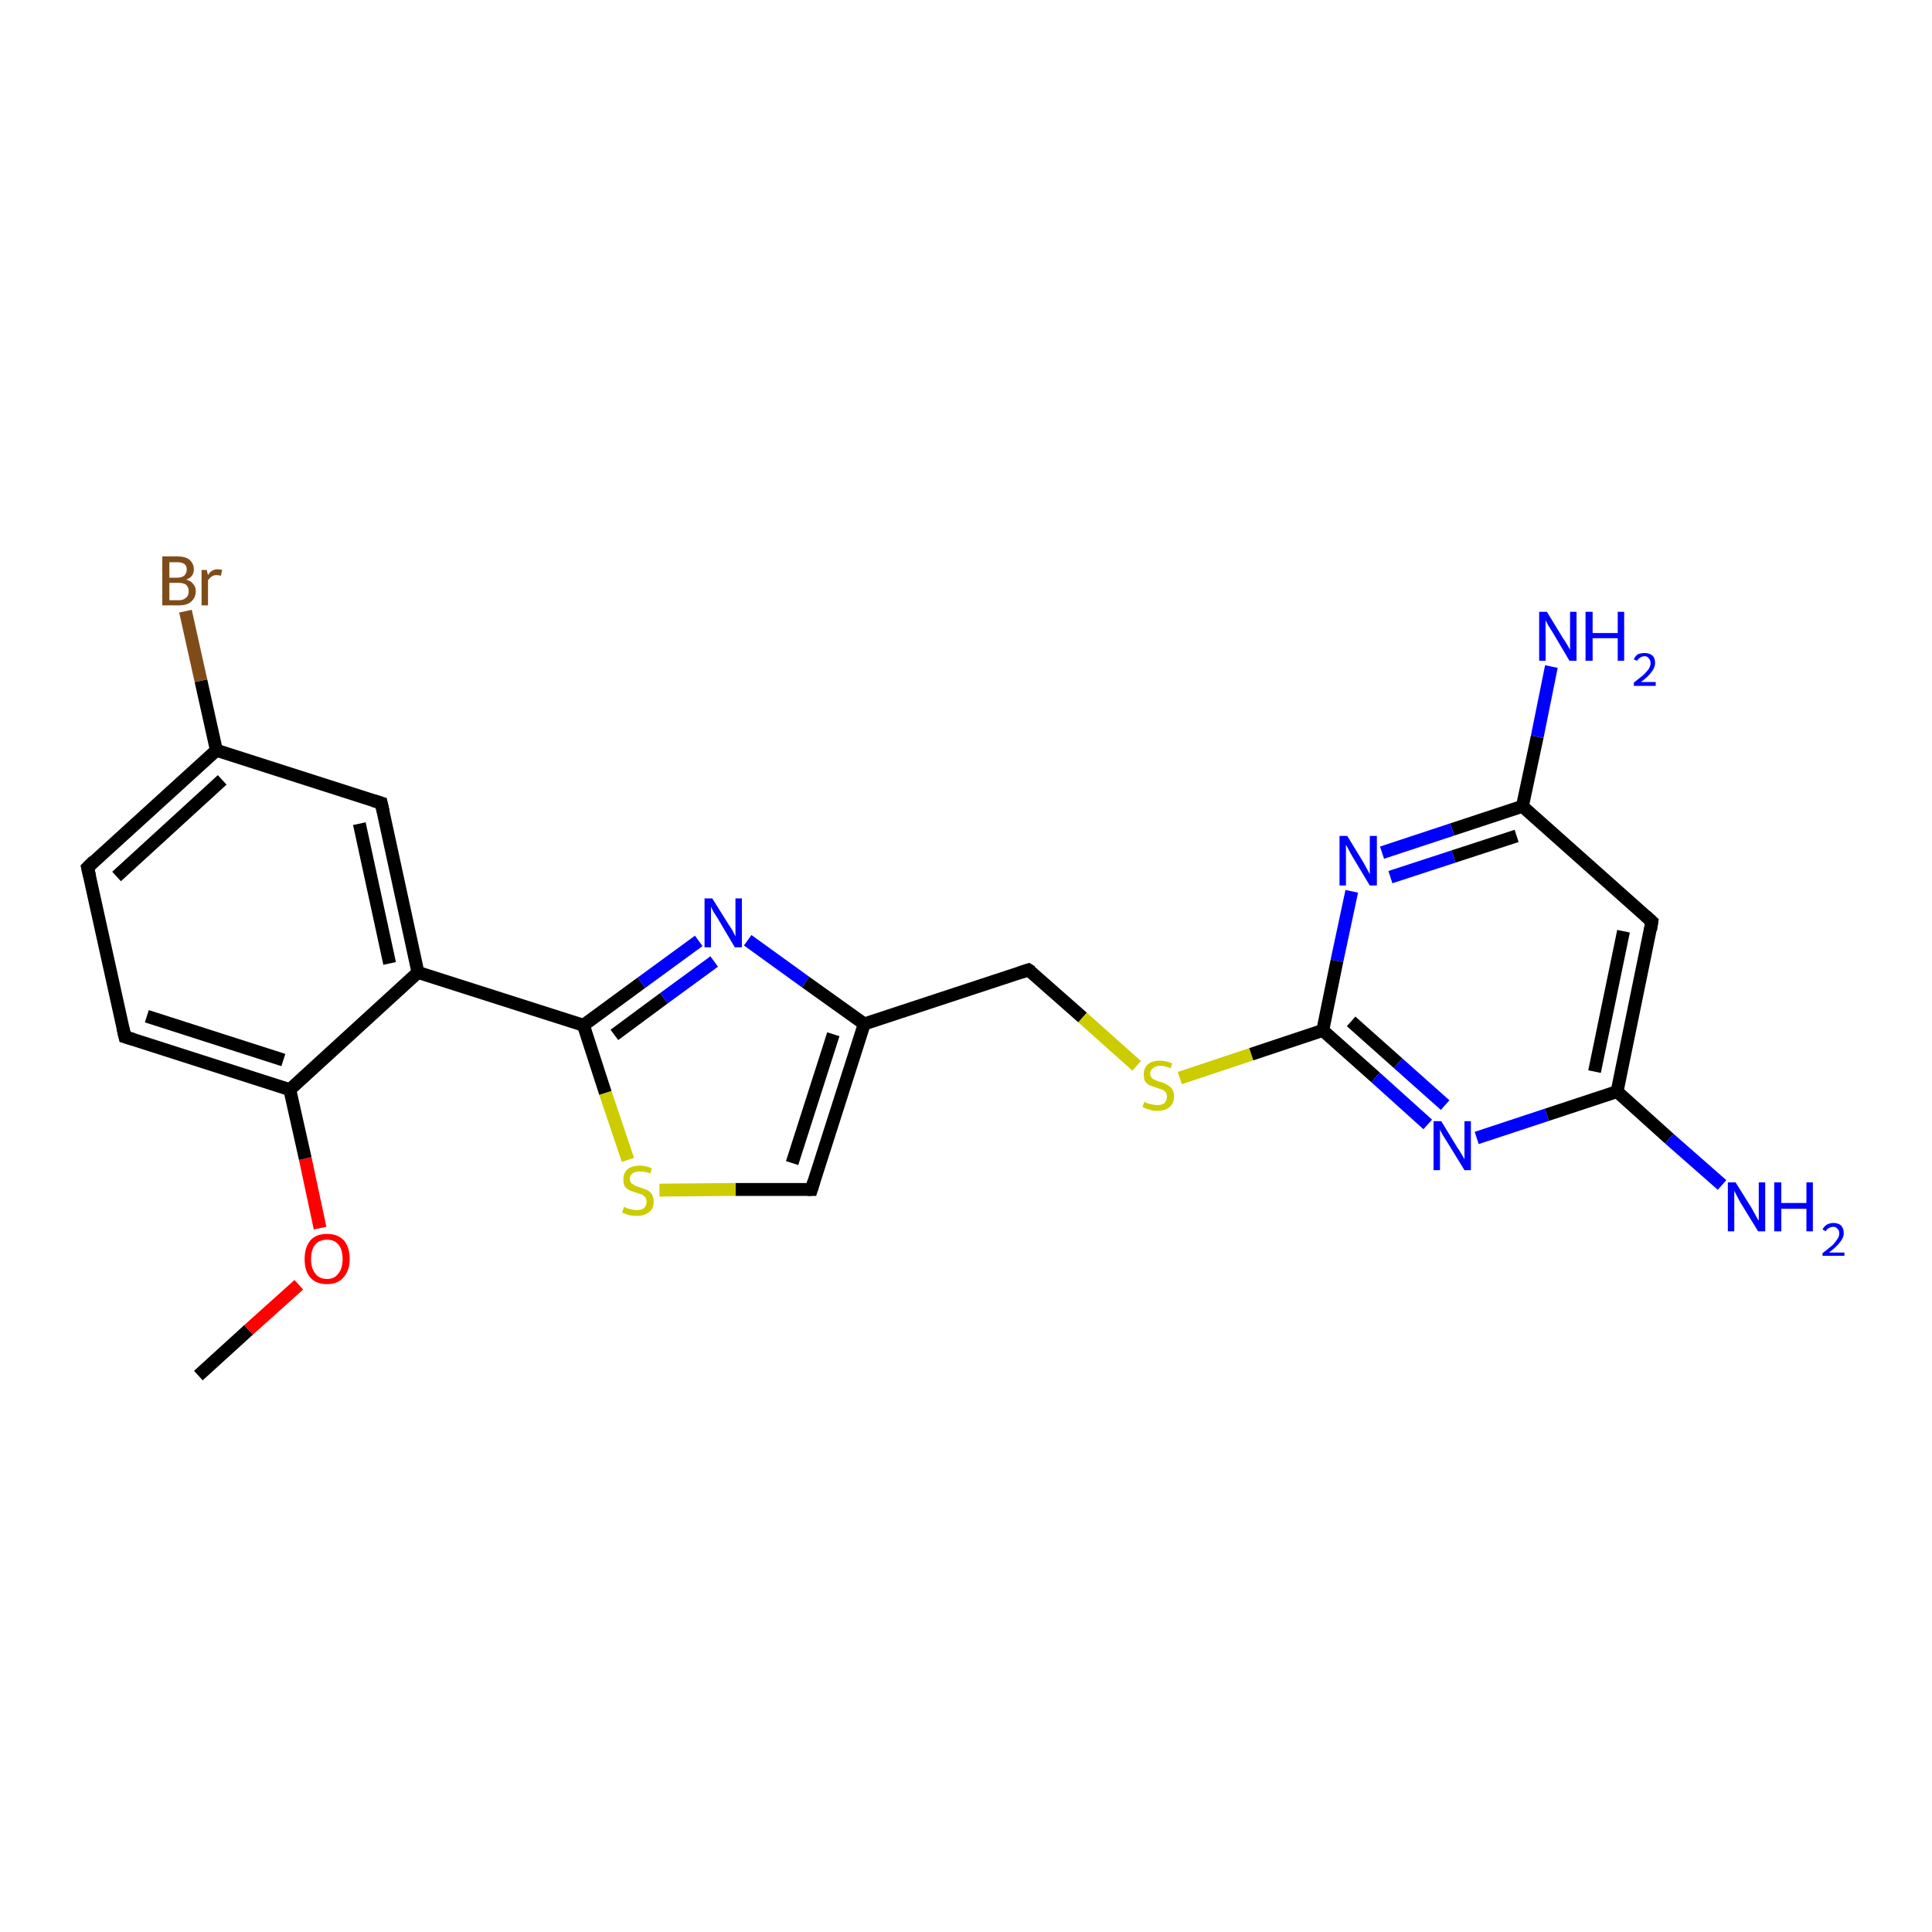 <?xml version='1.0' encoding='iso-8859-1'?>
<svg version='1.1' baseProfile='full'
              xmlns='http://www.w3.org/2000/svg'
                      xmlns:rdkit='http://www.rdkit.org/xml'
                      xmlns:xlink='http://www.w3.org/1999/xlink'
                  xml:space='preserve'
width='300px' height='300px' viewBox='0 0 300 300'>
<!-- END OF HEADER -->
<rect style='opacity:1.0;fill:#FFFFFF;stroke:none' width='300.0' height='300.0' x='0.0' y='0.0'> </rect>
<path class='bond-0 atom-0 atom-1' d='M 30.8,213.6 L 38.6,206.5' style='fill:none;fill-rule:evenodd;stroke:#000000;stroke-width:2.0px;stroke-linecap:butt;stroke-linejoin:miter;stroke-opacity:1' />
<path class='bond-0 atom-0 atom-1' d='M 38.6,206.5 L 46.4,199.5' style='fill:none;fill-rule:evenodd;stroke:#FF0000;stroke-width:2.0px;stroke-linecap:butt;stroke-linejoin:miter;stroke-opacity:1' />
<path class='bond-1 atom-1 atom-2' d='M 49.7,190.7 L 47.4,179.9' style='fill:none;fill-rule:evenodd;stroke:#FF0000;stroke-width:2.0px;stroke-linecap:butt;stroke-linejoin:miter;stroke-opacity:1' />
<path class='bond-1 atom-1 atom-2' d='M 47.4,179.9 L 45.0,169.2' style='fill:none;fill-rule:evenodd;stroke:#000000;stroke-width:2.0px;stroke-linecap:butt;stroke-linejoin:miter;stroke-opacity:1' />
<path class='bond-2 atom-2 atom-3' d='M 45.0,169.2 L 19.4,161.0' style='fill:none;fill-rule:evenodd;stroke:#000000;stroke-width:2.0px;stroke-linecap:butt;stroke-linejoin:miter;stroke-opacity:1' />
<path class='bond-2 atom-2 atom-3' d='M 44.0,164.6 L 22.8,157.8' style='fill:none;fill-rule:evenodd;stroke:#000000;stroke-width:2.0px;stroke-linecap:butt;stroke-linejoin:miter;stroke-opacity:1' />
<path class='bond-3 atom-3 atom-4' d='M 19.4,161.0 L 13.6,134.7' style='fill:none;fill-rule:evenodd;stroke:#000000;stroke-width:2.0px;stroke-linecap:butt;stroke-linejoin:miter;stroke-opacity:1' />
<path class='bond-4 atom-4 atom-5' d='M 13.6,134.7 L 33.6,116.5' style='fill:none;fill-rule:evenodd;stroke:#000000;stroke-width:2.0px;stroke-linecap:butt;stroke-linejoin:miter;stroke-opacity:1' />
<path class='bond-4 atom-4 atom-5' d='M 18.1,136.1 L 34.5,121.1' style='fill:none;fill-rule:evenodd;stroke:#000000;stroke-width:2.0px;stroke-linecap:butt;stroke-linejoin:miter;stroke-opacity:1' />
<path class='bond-5 atom-5 atom-6' d='M 33.6,116.5 L 31.2,105.7' style='fill:none;fill-rule:evenodd;stroke:#000000;stroke-width:2.0px;stroke-linecap:butt;stroke-linejoin:miter;stroke-opacity:1' />
<path class='bond-5 atom-5 atom-6' d='M 31.2,105.7 L 28.8,94.9' style='fill:none;fill-rule:evenodd;stroke:#7F4C19;stroke-width:2.0px;stroke-linecap:butt;stroke-linejoin:miter;stroke-opacity:1' />
<path class='bond-6 atom-5 atom-7' d='M 33.6,116.5 L 59.2,124.7' style='fill:none;fill-rule:evenodd;stroke:#000000;stroke-width:2.0px;stroke-linecap:butt;stroke-linejoin:miter;stroke-opacity:1' />
<path class='bond-7 atom-7 atom-8' d='M 59.2,124.7 L 64.9,151.0' style='fill:none;fill-rule:evenodd;stroke:#000000;stroke-width:2.0px;stroke-linecap:butt;stroke-linejoin:miter;stroke-opacity:1' />
<path class='bond-7 atom-7 atom-8' d='M 55.8,127.9 L 60.5,149.6' style='fill:none;fill-rule:evenodd;stroke:#000000;stroke-width:2.0px;stroke-linecap:butt;stroke-linejoin:miter;stroke-opacity:1' />
<path class='bond-8 atom-8 atom-9' d='M 64.9,151.0 L 90.6,159.2' style='fill:none;fill-rule:evenodd;stroke:#000000;stroke-width:2.0px;stroke-linecap:butt;stroke-linejoin:miter;stroke-opacity:1' />
<path class='bond-9 atom-9 atom-10' d='M 90.6,159.2 L 99.6,152.6' style='fill:none;fill-rule:evenodd;stroke:#000000;stroke-width:2.0px;stroke-linecap:butt;stroke-linejoin:miter;stroke-opacity:1' />
<path class='bond-9 atom-9 atom-10' d='M 99.6,152.6 L 108.5,146.1' style='fill:none;fill-rule:evenodd;stroke:#0000FF;stroke-width:2.0px;stroke-linecap:butt;stroke-linejoin:miter;stroke-opacity:1' />
<path class='bond-9 atom-9 atom-10' d='M 95.4,160.7 L 103.1,155.0' style='fill:none;fill-rule:evenodd;stroke:#000000;stroke-width:2.0px;stroke-linecap:butt;stroke-linejoin:miter;stroke-opacity:1' />
<path class='bond-9 atom-9 atom-10' d='M 103.1,155.0 L 110.9,149.3' style='fill:none;fill-rule:evenodd;stroke:#0000FF;stroke-width:2.0px;stroke-linecap:butt;stroke-linejoin:miter;stroke-opacity:1' />
<path class='bond-10 atom-10 atom-11' d='M 116.1,146.0 L 125.1,152.5' style='fill:none;fill-rule:evenodd;stroke:#0000FF;stroke-width:2.0px;stroke-linecap:butt;stroke-linejoin:miter;stroke-opacity:1' />
<path class='bond-10 atom-10 atom-11' d='M 125.1,152.5 L 134.2,159.0' style='fill:none;fill-rule:evenodd;stroke:#000000;stroke-width:2.0px;stroke-linecap:butt;stroke-linejoin:miter;stroke-opacity:1' />
<path class='bond-11 atom-11 atom-12' d='M 134.2,159.0 L 159.7,150.6' style='fill:none;fill-rule:evenodd;stroke:#000000;stroke-width:2.0px;stroke-linecap:butt;stroke-linejoin:miter;stroke-opacity:1' />
<path class='bond-12 atom-12 atom-13' d='M 159.7,150.6 L 168.1,158.0' style='fill:none;fill-rule:evenodd;stroke:#000000;stroke-width:2.0px;stroke-linecap:butt;stroke-linejoin:miter;stroke-opacity:1' />
<path class='bond-12 atom-12 atom-13' d='M 168.1,158.0 L 176.5,165.5' style='fill:none;fill-rule:evenodd;stroke:#CCCC00;stroke-width:2.0px;stroke-linecap:butt;stroke-linejoin:miter;stroke-opacity:1' />
<path class='bond-13 atom-13 atom-14' d='M 183.2,167.4 L 194.3,163.7' style='fill:none;fill-rule:evenodd;stroke:#CCCC00;stroke-width:2.0px;stroke-linecap:butt;stroke-linejoin:miter;stroke-opacity:1' />
<path class='bond-13 atom-13 atom-14' d='M 194.3,163.7 L 205.4,160.0' style='fill:none;fill-rule:evenodd;stroke:#000000;stroke-width:2.0px;stroke-linecap:butt;stroke-linejoin:miter;stroke-opacity:1' />
<path class='bond-14 atom-14 atom-15' d='M 205.4,160.0 L 213.6,167.3' style='fill:none;fill-rule:evenodd;stroke:#000000;stroke-width:2.0px;stroke-linecap:butt;stroke-linejoin:miter;stroke-opacity:1' />
<path class='bond-14 atom-14 atom-15' d='M 213.6,167.3 L 221.7,174.6' style='fill:none;fill-rule:evenodd;stroke:#0000FF;stroke-width:2.0px;stroke-linecap:butt;stroke-linejoin:miter;stroke-opacity:1' />
<path class='bond-14 atom-14 atom-15' d='M 209.8,158.6 L 217.1,165.1' style='fill:none;fill-rule:evenodd;stroke:#000000;stroke-width:2.0px;stroke-linecap:butt;stroke-linejoin:miter;stroke-opacity:1' />
<path class='bond-14 atom-14 atom-15' d='M 217.1,165.1 L 224.4,171.6' style='fill:none;fill-rule:evenodd;stroke:#0000FF;stroke-width:2.0px;stroke-linecap:butt;stroke-linejoin:miter;stroke-opacity:1' />
<path class='bond-15 atom-15 atom-16' d='M 229.3,176.7 L 240.2,173.1' style='fill:none;fill-rule:evenodd;stroke:#0000FF;stroke-width:2.0px;stroke-linecap:butt;stroke-linejoin:miter;stroke-opacity:1' />
<path class='bond-15 atom-15 atom-16' d='M 240.2,173.1 L 251.1,169.5' style='fill:none;fill-rule:evenodd;stroke:#000000;stroke-width:2.0px;stroke-linecap:butt;stroke-linejoin:miter;stroke-opacity:1' />
<path class='bond-16 atom-16 atom-17' d='M 251.1,169.5 L 259.2,176.8' style='fill:none;fill-rule:evenodd;stroke:#000000;stroke-width:2.0px;stroke-linecap:butt;stroke-linejoin:miter;stroke-opacity:1' />
<path class='bond-16 atom-16 atom-17' d='M 259.2,176.8 L 267.4,184.0' style='fill:none;fill-rule:evenodd;stroke:#0000FF;stroke-width:2.0px;stroke-linecap:butt;stroke-linejoin:miter;stroke-opacity:1' />
<path class='bond-17 atom-16 atom-18' d='M 251.1,169.5 L 256.5,143.1' style='fill:none;fill-rule:evenodd;stroke:#000000;stroke-width:2.0px;stroke-linecap:butt;stroke-linejoin:miter;stroke-opacity:1' />
<path class='bond-17 atom-16 atom-18' d='M 247.6,166.4 L 252.1,144.6' style='fill:none;fill-rule:evenodd;stroke:#000000;stroke-width:2.0px;stroke-linecap:butt;stroke-linejoin:miter;stroke-opacity:1' />
<path class='bond-18 atom-18 atom-19' d='M 256.5,143.1 L 236.4,125.2' style='fill:none;fill-rule:evenodd;stroke:#000000;stroke-width:2.0px;stroke-linecap:butt;stroke-linejoin:miter;stroke-opacity:1' />
<path class='bond-19 atom-19 atom-20' d='M 236.4,125.2 L 238.7,114.4' style='fill:none;fill-rule:evenodd;stroke:#000000;stroke-width:2.0px;stroke-linecap:butt;stroke-linejoin:miter;stroke-opacity:1' />
<path class='bond-19 atom-19 atom-20' d='M 238.7,114.4 L 240.9,103.5' style='fill:none;fill-rule:evenodd;stroke:#0000FF;stroke-width:2.0px;stroke-linecap:butt;stroke-linejoin:miter;stroke-opacity:1' />
<path class='bond-20 atom-19 atom-21' d='M 236.4,125.2 L 225.5,128.8' style='fill:none;fill-rule:evenodd;stroke:#000000;stroke-width:2.0px;stroke-linecap:butt;stroke-linejoin:miter;stroke-opacity:1' />
<path class='bond-20 atom-19 atom-21' d='M 225.5,128.8 L 214.6,132.4' style='fill:none;fill-rule:evenodd;stroke:#0000FF;stroke-width:2.0px;stroke-linecap:butt;stroke-linejoin:miter;stroke-opacity:1' />
<path class='bond-20 atom-19 atom-21' d='M 235.5,129.8 L 225.7,133.0' style='fill:none;fill-rule:evenodd;stroke:#000000;stroke-width:2.0px;stroke-linecap:butt;stroke-linejoin:miter;stroke-opacity:1' />
<path class='bond-20 atom-19 atom-21' d='M 225.7,133.0 L 215.9,136.2' style='fill:none;fill-rule:evenodd;stroke:#0000FF;stroke-width:2.0px;stroke-linecap:butt;stroke-linejoin:miter;stroke-opacity:1' />
<path class='bond-21 atom-11 atom-22' d='M 134.2,159.0 L 126.0,184.7' style='fill:none;fill-rule:evenodd;stroke:#000000;stroke-width:2.0px;stroke-linecap:butt;stroke-linejoin:miter;stroke-opacity:1' />
<path class='bond-21 atom-11 atom-22' d='M 129.4,160.6 L 123.0,180.6' style='fill:none;fill-rule:evenodd;stroke:#000000;stroke-width:2.0px;stroke-linecap:butt;stroke-linejoin:miter;stroke-opacity:1' />
<path class='bond-22 atom-22 atom-23' d='M 126.0,184.7 L 114.2,184.7' style='fill:none;fill-rule:evenodd;stroke:#000000;stroke-width:2.0px;stroke-linecap:butt;stroke-linejoin:miter;stroke-opacity:1' />
<path class='bond-22 atom-22 atom-23' d='M 114.2,184.7 L 102.4,184.8' style='fill:none;fill-rule:evenodd;stroke:#CCCC00;stroke-width:2.0px;stroke-linecap:butt;stroke-linejoin:miter;stroke-opacity:1' />
<path class='bond-23 atom-8 atom-2' d='M 64.9,151.0 L 45.0,169.2' style='fill:none;fill-rule:evenodd;stroke:#000000;stroke-width:2.0px;stroke-linecap:butt;stroke-linejoin:miter;stroke-opacity:1' />
<path class='bond-24 atom-23 atom-9' d='M 97.5,180.1 L 94.0,169.7' style='fill:none;fill-rule:evenodd;stroke:#CCCC00;stroke-width:2.0px;stroke-linecap:butt;stroke-linejoin:miter;stroke-opacity:1' />
<path class='bond-24 atom-23 atom-9' d='M 94.0,169.7 L 90.6,159.2' style='fill:none;fill-rule:evenodd;stroke:#000000;stroke-width:2.0px;stroke-linecap:butt;stroke-linejoin:miter;stroke-opacity:1' />
<path class='bond-25 atom-21 atom-14' d='M 209.9,138.4 L 207.6,149.2' style='fill:none;fill-rule:evenodd;stroke:#0000FF;stroke-width:2.0px;stroke-linecap:butt;stroke-linejoin:miter;stroke-opacity:1' />
<path class='bond-25 atom-21 atom-14' d='M 207.6,149.2 L 205.4,160.0' style='fill:none;fill-rule:evenodd;stroke:#000000;stroke-width:2.0px;stroke-linecap:butt;stroke-linejoin:miter;stroke-opacity:1' />
<path d='M 20.7,161.4 L 19.4,161.0 L 19.1,159.7' style='fill:none;stroke:#000000;stroke-width:2.0px;stroke-linecap:butt;stroke-linejoin:miter;stroke-opacity:1;' />
<path d='M 13.9,136.0 L 13.6,134.7 L 14.6,133.7' style='fill:none;stroke:#000000;stroke-width:2.0px;stroke-linecap:butt;stroke-linejoin:miter;stroke-opacity:1;' />
<path d='M 57.9,124.3 L 59.2,124.7 L 59.5,126.0' style='fill:none;stroke:#000000;stroke-width:2.0px;stroke-linecap:butt;stroke-linejoin:miter;stroke-opacity:1;' />
<path d='M 158.5,151.0 L 159.7,150.6 L 160.2,150.9' style='fill:none;stroke:#000000;stroke-width:2.0px;stroke-linecap:butt;stroke-linejoin:miter;stroke-opacity:1;' />
<path d='M 256.3,144.4 L 256.5,143.1 L 255.5,142.2' style='fill:none;stroke:#000000;stroke-width:2.0px;stroke-linecap:butt;stroke-linejoin:miter;stroke-opacity:1;' />
<path d='M 126.4,183.4 L 126.0,184.7 L 125.4,184.7' style='fill:none;stroke:#000000;stroke-width:2.0px;stroke-linecap:butt;stroke-linejoin:miter;stroke-opacity:1;' />
<path class='atom-1' d='M 47.3 195.5
Q 47.3 193.7, 48.2 192.6
Q 49.1 191.6, 50.8 191.6
Q 52.4 191.6, 53.4 192.6
Q 54.3 193.7, 54.3 195.5
Q 54.3 197.3, 53.3 198.4
Q 52.4 199.4, 50.8 199.4
Q 49.1 199.4, 48.2 198.4
Q 47.3 197.4, 47.3 195.5
M 50.8 198.6
Q 51.9 198.6, 52.5 197.8
Q 53.2 197.0, 53.2 195.5
Q 53.2 194.0, 52.5 193.2
Q 51.9 192.5, 50.8 192.5
Q 49.6 192.5, 49.0 193.2
Q 48.3 194.0, 48.3 195.5
Q 48.3 197.0, 49.0 197.8
Q 49.6 198.6, 50.8 198.6
' fill='#FF0000'/>
<path class='atom-6' d='M 28.9 90.0
Q 29.7 90.2, 30.0 90.7
Q 30.4 91.1, 30.4 91.8
Q 30.4 92.8, 29.7 93.4
Q 29.1 94.0, 27.8 94.0
L 25.2 94.0
L 25.2 86.4
L 27.5 86.4
Q 28.8 86.4, 29.4 86.9
Q 30.1 87.5, 30.1 88.4
Q 30.1 89.6, 28.9 90.0
M 26.3 87.3
L 26.3 89.7
L 27.5 89.7
Q 28.2 89.7, 28.6 89.4
Q 29.0 89.0, 29.0 88.4
Q 29.0 87.3, 27.5 87.3
L 26.3 87.3
M 27.8 93.2
Q 28.5 93.2, 28.9 92.8
Q 29.3 92.5, 29.3 91.8
Q 29.3 91.2, 28.9 90.8
Q 28.5 90.5, 27.6 90.5
L 26.3 90.5
L 26.3 93.2
L 27.8 93.2
' fill='#7F4C19'/>
<path class='atom-6' d='M 32.1 88.5
L 32.3 89.3
Q 32.8 88.4, 33.8 88.4
Q 34.1 88.4, 34.5 88.5
L 34.3 89.4
Q 33.9 89.3, 33.6 89.3
Q 33.2 89.3, 32.9 89.5
Q 32.6 89.7, 32.3 90.1
L 32.3 94.0
L 31.3 94.0
L 31.3 88.5
L 32.1 88.5
' fill='#7F4C19'/>
<path class='atom-10' d='M 110.6 139.5
L 113.1 143.5
Q 113.4 143.9, 113.8 144.6
Q 114.2 145.4, 114.2 145.4
L 114.2 139.5
L 115.2 139.5
L 115.2 147.1
L 114.1 147.1
L 111.5 142.7
Q 111.2 142.2, 110.8 141.6
Q 110.5 141.0, 110.4 140.8
L 110.4 147.1
L 109.4 147.1
L 109.4 139.5
L 110.6 139.5
' fill='#0000FF'/>
<path class='atom-13' d='M 177.7 171.1
Q 177.8 171.1, 178.1 171.3
Q 178.5 171.4, 178.9 171.5
Q 179.3 171.6, 179.7 171.6
Q 180.4 171.6, 180.8 171.3
Q 181.2 170.9, 181.2 170.3
Q 181.2 169.9, 181.0 169.6
Q 180.8 169.4, 180.5 169.2
Q 180.1 169.1, 179.6 168.9
Q 178.9 168.7, 178.5 168.5
Q 178.1 168.3, 177.8 167.9
Q 177.6 167.5, 177.6 166.8
Q 177.6 165.9, 178.2 165.3
Q 178.9 164.7, 180.1 164.7
Q 181.0 164.7, 182.0 165.1
L 181.8 165.9
Q 180.9 165.5, 180.2 165.5
Q 179.4 165.5, 179.0 165.9
Q 178.6 166.2, 178.6 166.7
Q 178.6 167.1, 178.8 167.3
Q 179.0 167.6, 179.4 167.7
Q 179.7 167.9, 180.2 168.0
Q 180.9 168.2, 181.3 168.5
Q 181.7 168.7, 182.0 169.1
Q 182.3 169.5, 182.3 170.3
Q 182.3 171.3, 181.6 171.9
Q 180.9 172.5, 179.7 172.5
Q 179.0 172.5, 178.5 172.3
Q 178.0 172.2, 177.4 171.9
L 177.7 171.1
' fill='#CCCC00'/>
<path class='atom-15' d='M 223.8 174.1
L 226.3 178.2
Q 226.6 178.6, 227.0 179.3
Q 227.4 180.0, 227.4 180.0
L 227.4 174.1
L 228.4 174.1
L 228.4 181.7
L 227.4 181.7
L 224.7 177.3
Q 224.4 176.8, 224.0 176.2
Q 223.7 175.6, 223.6 175.4
L 223.6 181.7
L 222.6 181.7
L 222.6 174.1
L 223.8 174.1
' fill='#0000FF'/>
<path class='atom-17' d='M 269.5 183.6
L 272.0 187.6
Q 272.2 188.0, 272.6 188.7
Q 273.0 189.5, 273.1 189.5
L 273.1 183.6
L 274.1 183.6
L 274.1 191.2
L 273.0 191.2
L 270.3 186.8
Q 270.0 186.3, 269.7 185.7
Q 269.4 185.1, 269.3 184.9
L 269.3 191.2
L 268.3 191.2
L 268.3 183.6
L 269.5 183.6
' fill='#0000FF'/>
<path class='atom-17' d='M 275.5 183.6
L 276.6 183.6
L 276.6 186.8
L 280.5 186.8
L 280.5 183.6
L 281.5 183.6
L 281.5 191.2
L 280.5 191.2
L 280.5 187.7
L 276.6 187.7
L 276.6 191.2
L 275.5 191.2
L 275.5 183.6
' fill='#0000FF'/>
<path class='atom-17' d='M 283.0 190.9
Q 283.2 190.5, 283.6 190.2
Q 284.1 189.9, 284.7 189.9
Q 285.4 189.9, 285.9 190.3
Q 286.3 190.8, 286.3 191.5
Q 286.3 192.2, 285.7 192.9
Q 285.2 193.6, 284.0 194.5
L 286.4 194.5
L 286.4 195.0
L 283.0 195.0
L 283.0 194.6
Q 283.9 193.9, 284.5 193.4
Q 285.0 192.9, 285.3 192.4
Q 285.6 192.0, 285.6 191.5
Q 285.6 191.0, 285.3 190.8
Q 285.1 190.5, 284.7 190.5
Q 284.3 190.5, 284.0 190.7
Q 283.7 190.8, 283.5 191.2
L 283.0 190.9
' fill='#0000FF'/>
<path class='atom-20' d='M 240.2 95.0
L 242.7 99.1
Q 243.0 99.5, 243.4 100.2
Q 243.8 100.9, 243.8 100.9
L 243.8 95.0
L 244.8 95.0
L 244.8 102.6
L 243.7 102.6
L 241.1 98.2
Q 240.8 97.7, 240.4 97.1
Q 240.1 96.5, 240.0 96.3
L 240.0 102.6
L 239.0 102.6
L 239.0 95.0
L 240.2 95.0
' fill='#0000FF'/>
<path class='atom-20' d='M 246.2 95.0
L 247.3 95.0
L 247.3 98.3
L 251.2 98.3
L 251.2 95.0
L 252.2 95.0
L 252.2 102.6
L 251.2 102.6
L 251.2 99.1
L 247.3 99.1
L 247.3 102.6
L 246.2 102.6
L 246.2 95.0
' fill='#0000FF'/>
<path class='atom-20' d='M 253.7 102.4
Q 253.9 101.9, 254.3 101.6
Q 254.8 101.4, 255.4 101.4
Q 256.1 101.4, 256.6 101.8
Q 257.0 102.2, 257.0 102.9
Q 257.0 103.7, 256.4 104.4
Q 255.9 105.1, 254.8 105.9
L 257.1 105.9
L 257.1 106.5
L 253.7 106.5
L 253.7 106.0
Q 254.6 105.3, 255.2 104.8
Q 255.7 104.3, 256.0 103.9
Q 256.3 103.4, 256.3 103.0
Q 256.3 102.5, 256.0 102.2
Q 255.8 101.9, 255.4 101.9
Q 255.0 101.9, 254.7 102.1
Q 254.4 102.3, 254.2 102.6
L 253.7 102.4
' fill='#0000FF'/>
<path class='atom-21' d='M 209.2 129.8
L 211.7 133.9
Q 211.9 134.3, 212.3 135.0
Q 212.7 135.7, 212.7 135.8
L 212.7 129.8
L 213.8 129.8
L 213.8 137.5
L 212.7 137.5
L 210.0 133.0
Q 209.7 132.5, 209.4 131.9
Q 209.1 131.3, 209.0 131.2
L 209.0 137.5
L 208.0 137.5
L 208.0 129.8
L 209.2 129.8
' fill='#0000FF'/>
<path class='atom-23' d='M 96.9 187.4
Q 97.0 187.4, 97.3 187.6
Q 97.7 187.7, 98.1 187.8
Q 98.5 187.9, 98.9 187.9
Q 99.6 187.9, 100.0 187.6
Q 100.4 187.2, 100.4 186.6
Q 100.4 186.2, 100.2 185.9
Q 100.0 185.7, 99.7 185.5
Q 99.4 185.4, 98.8 185.2
Q 98.1 185.0, 97.7 184.8
Q 97.3 184.6, 97.0 184.2
Q 96.8 183.8, 96.8 183.1
Q 96.8 182.2, 97.4 181.6
Q 98.1 181.0, 99.4 181.0
Q 100.2 181.0, 101.2 181.4
L 101.0 182.2
Q 100.1 181.9, 99.4 181.9
Q 98.6 181.9, 98.2 182.2
Q 97.8 182.5, 97.8 183.0
Q 97.8 183.4, 98.0 183.7
Q 98.3 183.9, 98.6 184.1
Q 98.9 184.2, 99.4 184.4
Q 100.1 184.6, 100.5 184.8
Q 100.9 185.0, 101.2 185.4
Q 101.5 185.9, 101.5 186.6
Q 101.5 187.7, 100.8 188.2
Q 100.1 188.8, 98.9 188.8
Q 98.2 188.8, 97.7 188.7
Q 97.2 188.5, 96.6 188.3
L 96.9 187.4
' fill='#CCCC00'/>
</svg>
